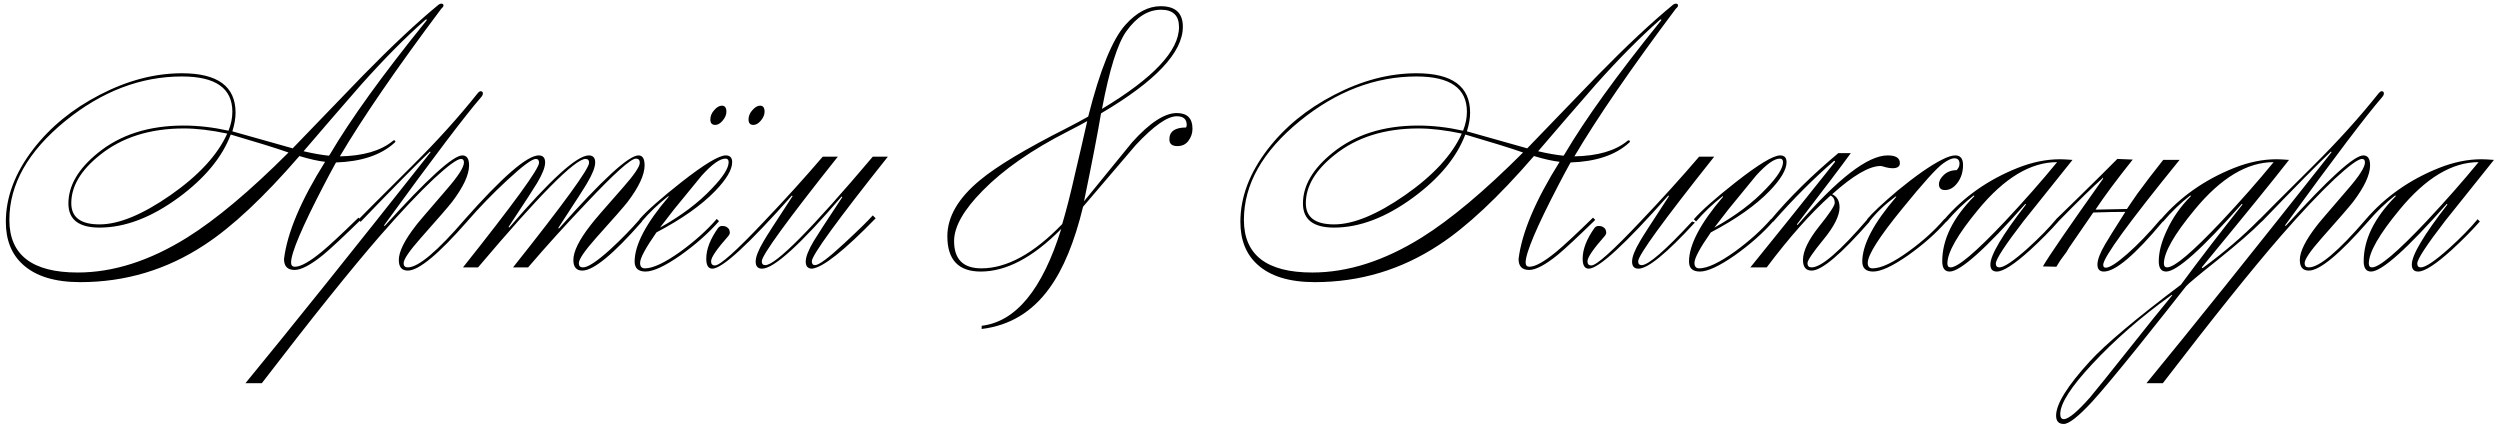 <svg width="374" height="64" viewBox="0 0 374 64" fill="none" xmlns="http://www.w3.org/2000/svg">
<path d="M44.793 23.344C39.449 29.52 34.713 33.952 30.585 36.64C24.953 40.352 18.761 42.208 12.009 42.208C8.201 42.208 5.337 41.328 3.417 39.568C1.721 38.032 0.873 35.904 0.873 33.184C0.873 29.504 2.233 25.888 4.953 22.336C7.513 19.008 10.841 16.288 14.937 14.176C19.065 12.032 23.161 10.96 27.225 10.96C32.569 10.96 35.241 12.928 35.241 16.864C35.241 17.696 35.081 18.624 34.761 19.648C36.777 20.224 39.785 21.072 43.785 22.192L54.345 11.248C58.601 6.896 62.361 3.376 65.625 0.688C65.785 0.592 65.913 0.544 66.009 0.544C66.233 0.544 66.345 0.64 66.345 0.832C66.345 0.96 66.233 1.12 66.009 1.312C59.321 10.24 54.265 17.6 50.841 23.392C54.329 23.328 56.969 22.56 58.761 21.088C58.825 21.024 58.889 20.992 58.953 20.992C59.081 20.992 59.145 21.056 59.145 21.184C59.145 21.248 59.097 21.312 59.001 21.376C56.985 23.2 54.073 24.176 50.265 24.304C49.593 25.52 48.985 26.656 48.441 27.712C45.177 33.984 43.545 37.84 43.545 39.28C43.545 39.696 43.737 39.904 44.121 39.904C44.985 39.904 46.329 39.152 48.153 37.648C49.241 36.752 51.065 35.056 53.625 32.56L53.961 32.896C51.337 35.456 49.465 37.2 48.345 38.128C46.489 39.632 45.065 40.384 44.073 40.384C43.017 40.384 42.489 39.84 42.489 38.752C42.969 34.816 45.017 29.968 48.633 24.208C47.545 24.08 46.265 23.792 44.793 23.344ZM43.161 22.816C41.337 22.176 38.457 21.28 34.521 20.128C33.241 23.52 30.649 26.656 26.745 29.536C22.649 32.544 18.697 34.048 14.889 34.048C11.785 34.048 10.233 32.848 10.233 30.448C10.233 27.792 11.689 25.28 14.601 22.912C17.961 20.16 22.249 18.784 27.465 18.784C29.641 18.784 31.881 19.04 34.185 19.552C34.569 18.592 34.761 17.648 34.761 16.72C34.761 13.2 32.249 11.44 27.225 11.44C21.049 11.44 15.225 13.664 9.753 18.112C4.185 22.656 1.401 27.584 1.401 32.896C1.401 38.144 4.809 40.768 11.625 40.768C16.937 40.768 22.393 39.024 27.993 35.536C32.345 32.816 37.401 28.576 43.161 22.816ZM33.993 19.984C31.561 19.472 29.401 19.216 27.513 19.216C22.425 19.216 18.233 20.544 14.937 23.2C12.089 25.472 10.665 27.872 10.665 30.4C10.665 32.512 12.073 33.568 14.889 33.568C17.769 33.568 21.305 32.112 25.497 29.2C29.721 26.256 32.553 23.184 33.993 19.984ZM49.353 23.104C52.457 17.824 57.257 11.168 63.753 3.136C63.817 3.072 63.849 3.008 63.849 2.944L63.801 2.896C63.737 2.896 63.673 2.928 63.609 2.992C60.633 5.616 57.433 8.848 54.009 12.688C51.129 15.984 48.265 19.296 45.417 22.624C46.761 22.944 48.025 23.168 49.209 23.296L49.353 23.104ZM64.414 22.768L64.318 22.672C62.398 24.496 58.942 28 53.95 33.184L53.614 32.848C54.126 32.304 56.782 29.648 61.582 24.88C65.326 21.168 68.622 17.52 71.47 13.936C71.63 13.744 71.774 13.648 71.902 13.648C72.126 13.648 72.238 13.76 72.238 13.984C72.238 14.144 72.158 14.32 71.998 14.512C69.63 17.232 64.782 23.632 57.454 33.712L57.55 33.808C63.918 26.768 67.79 23.248 69.166 23.248C69.838 23.248 70.174 23.744 70.174 24.736C70.174 26.144 69.326 27.968 67.63 30.208C67.054 30.944 65.486 32.752 62.926 35.632C61.23 37.552 60.382 38.8 60.382 39.376C60.382 39.792 60.59 40 61.006 40C62.574 40 65.422 37.6 69.55 32.8L69.886 33.136C65.598 38.032 62.638 40.48 61.006 40.48C60.11 40.48 59.662 39.952 59.662 38.896C59.662 37.648 60.51 35.936 62.206 33.76C62.27 33.632 63.822 31.808 66.862 28.288C68.558 26.336 69.406 25.008 69.406 24.304C69.406 23.952 69.262 23.776 68.974 23.776C68.398 23.776 67.038 24.768 64.894 26.752C62.622 28.896 59.95 31.728 56.878 35.248C52.59 40.176 46.686 47.536 39.166 57.328H36.718C43.502 49.072 52.734 37.552 64.414 22.768ZM79.008 40H76.752C84.336 30.464 88.128 25.248 88.128 24.352C88.128 23.968 87.952 23.776 87.6 23.776C86.032 23.776 80.672 29.184 71.52 40H69.264C76.848 30.464 80.64 25.248 80.64 24.352C80.64 23.968 80.48 23.776 80.16 23.776C79.584 23.776 78.144 24.848 75.84 26.992C73.696 28.976 71.696 31.04 69.84 33.184L69.504 32.848C75.168 26.448 78.864 23.248 80.592 23.248C81.232 23.248 81.552 23.6 81.552 24.304C81.552 25.008 81.152 26.032 80.352 27.376C80 27.984 78.576 30.176 76.08 33.952L76.176 34.048C82.352 26.848 86.32 23.248 88.08 23.248C88.72 23.248 89.04 23.6 89.04 24.304C89.04 25.008 88.64 26.032 87.84 27.376C87.52 27.952 86.08 30.192 83.52 34.096L83.616 34.192C90.08 26.896 94.048 23.248 95.52 23.248C96.128 23.248 96.432 23.744 96.432 24.736C96.432 26.144 95.584 27.968 93.888 30.208C93.312 30.944 91.728 32.752 89.136 35.632C87.44 37.552 86.592 38.8 86.592 39.376C86.592 39.792 86.8 40 87.216 40C87.952 40 89.312 39.104 91.296 37.312C92.896 35.84 94.368 34.336 95.712 32.8L96.048 33.136C91.76 38.032 88.784 40.48 87.12 40.48C86.224 40.48 85.776 39.952 85.776 38.896C85.776 37.616 86.64 35.872 88.368 33.664C88.816 33.056 90.4 31.216 93.12 28.144C94.848 26.192 95.712 24.928 95.712 24.352C95.712 23.936 95.52 23.728 95.136 23.728C94.368 23.728 91.904 25.936 87.744 30.352C84.544 33.712 81.632 36.928 79.008 40ZM108.525 23.728C107.693 23.728 106.509 24.576 104.973 26.272C104.749 26.528 103.373 28.208 100.845 31.312C100.333 31.952 99.629 32.864 98.733 34.048C101.901 32.288 104.493 30.336 106.509 28.192C108.173 26.464 109.005 25.152 109.005 24.256C109.005 23.904 108.845 23.728 108.525 23.728ZM99.981 29.344C98.509 30.496 97.181 31.76 95.997 33.136L95.661 32.8C96.813 31.488 98.893 29.648 101.901 27.28C105.325 24.592 107.549 23.248 108.573 23.248C109.213 23.248 109.533 23.584 109.533 24.256C109.533 25.376 108.685 26.816 106.989 28.576C104.909 30.72 101.981 32.784 98.205 34.768C96.573 37.104 95.757 38.624 95.757 39.328C95.757 39.872 95.997 40.144 96.477 40.144C97.693 40.144 99.485 39.296 101.853 37.6C103.997 36.032 105.789 34.416 107.229 32.752L107.565 33.088C105.997 34.88 104.061 36.592 101.757 38.224C99.453 39.824 97.725 40.624 96.573 40.624C95.485 40.624 94.941 40.128 94.941 39.136C94.941 36.64 96.637 33.408 100.029 29.44C100.029 29.376 100.013 29.344 99.981 29.344ZM107.997 15.808C108.445 15.808 108.669 16.112 108.669 16.72C108.669 17.168 108.477 17.616 108.093 18.064C107.741 18.48 107.373 18.688 106.989 18.688C106.509 18.688 106.269 18.416 106.269 17.872C106.269 17.36 106.461 16.896 106.845 16.48C107.229 16.032 107.613 15.808 107.997 15.808ZM113.709 15.808C114.157 15.808 114.381 16.112 114.381 16.72C114.381 17.168 114.189 17.616 113.805 18.064C113.453 18.48 113.085 18.688 112.701 18.688C112.221 18.688 111.981 18.416 111.981 17.872C111.981 17.36 112.173 16.896 112.557 16.48C112.941 16.032 113.325 15.808 113.709 15.808ZM107.432 34.096C107.624 33.872 107.848 33.776 108.104 33.808C108.392 33.808 108.632 33.888 108.824 34.048C109.016 34.176 109.128 34.368 109.16 34.624C109.224 34.848 109.16 35.072 108.968 35.296C107.24 37.248 106.376 38.512 106.376 39.088C106.376 39.504 106.568 39.712 106.952 39.712C107.72 39.712 110.184 37.504 114.344 33.088C117.544 29.728 120.456 26.512 123.08 23.44H125.336C117.752 32.976 113.96 38.192 113.96 39.088C113.96 39.472 114.136 39.664 114.488 39.664C116.056 39.664 121.416 34.256 130.568 23.44H132.824C125.24 32.976 121.448 38.192 121.448 39.088C121.448 39.472 121.608 39.664 121.928 39.664C122.504 39.664 123.944 38.592 126.248 36.448C128.392 34.464 129.832 33.056 130.568 32.224L131 32.656C126.296 37.488 123.128 40 121.496 40.192C120.856 40.192 120.536 39.84 120.536 39.136C120.536 38.432 120.936 37.408 121.736 36.064C122.088 35.456 123.512 33.264 126.008 29.488L125.912 29.392C119.736 36.592 115.768 40.192 114.008 40.192C113.368 40.192 113.048 39.84 113.048 39.136C113.048 38.432 113.448 37.408 114.248 36.064C114.568 35.488 116.008 33.248 118.568 29.344L118.472 29.248C112.008 36.544 108.04 40.192 106.568 40.192C105.96 40.192 105.656 39.696 105.656 38.704C105.656 37.296 106.248 35.76 107.432 34.096ZM164.859 16.288C172.539 11.68 176.379 7.6 176.379 4.048C176.379 2.32 175.483 1.456 173.691 1.456C171.771 1.456 170.043 2.528 168.507 4.672C167.195 6.496 165.979 10.368 164.859 16.288ZM158.763 34.24C154.571 38.496 150.555 40.624 146.715 40.624C143.387 40.624 141.723 38.864 141.723 35.344C141.723 32.432 143.355 29.632 146.619 26.944C149.115 24.864 153.435 22.272 159.579 19.168C160.699 18.592 161.771 18.016 162.795 17.44C164.555 10.464 166.411 5.888 168.363 3.712C170.027 1.856 171.787 0.928 173.643 0.928C175.851 0.928 176.955 1.952 176.955 4C176.955 7.84 172.875 12.16 164.715 16.96C164.203 20 163.355 24.384 162.171 30.112C164.571 27.168 166.971 24.224 169.371 21.28C171.995 18.368 174.219 16.912 176.043 16.912C177.611 16.912 178.395 17.696 178.395 19.264C178.395 19.936 178.187 20.544 177.771 21.088C177.387 21.6 176.843 21.856 176.139 21.856C175.339 21.856 174.939 21.52 174.939 20.848C174.939 19.664 175.771 19.072 177.435 19.072C177.499 18.944 177.531 18.816 177.531 18.688C177.531 17.824 177.035 17.392 176.043 17.392C174.635 17.392 172.587 18.832 169.899 21.712C167.275 24.784 164.651 27.856 162.027 30.928C160.747 36.208 159.067 40.272 156.987 43.12C154.427 46.672 151.051 48.704 146.859 49.216V48.736C151.979 48.128 155.947 43.296 158.763 34.24ZM158.907 33.52C159.515 31.504 160.171 28.928 160.875 25.792C161.483 23.232 162.075 20.672 162.651 18.112C162.043 18.464 161.083 18.976 159.771 19.648C154.363 22.4 150.107 25.36 147.003 28.528C144.155 31.408 142.731 33.92 142.731 36.064C142.731 38.784 144.091 40.144 146.811 40.144C150.619 40.144 154.651 37.936 158.907 33.52ZM229.481 23.344C224.137 29.52 219.401 33.952 215.273 36.64C209.641 40.352 203.449 42.208 196.697 42.208C192.889 42.208 190.025 41.328 188.105 39.568C186.409 38.032 185.561 35.904 185.561 33.184C185.561 29.504 186.921 25.888 189.641 22.336C192.201 19.008 195.529 16.288 199.625 14.176C203.753 12.032 207.849 10.96 211.913 10.96C217.257 10.96 219.929 12.928 219.929 16.864C219.929 17.696 219.769 18.624 219.449 19.648C221.465 20.224 224.473 21.072 228.473 22.192L239.033 11.248C243.289 6.896 247.049 3.376 250.313 0.688C250.473 0.592 250.601 0.544 250.697 0.544C250.921 0.544 251.033 0.64 251.033 0.832C251.033 0.96 250.921 1.12 250.697 1.312C244.009 10.24 238.953 17.6 235.529 23.392C239.017 23.328 241.657 22.56 243.449 21.088C243.513 21.024 243.577 20.992 243.641 20.992C243.769 20.992 243.833 21.056 243.833 21.184C243.833 21.248 243.785 21.312 243.689 21.376C241.673 23.2 238.761 24.176 234.953 24.304C234.281 25.52 233.673 26.656 233.129 27.712C229.865 33.984 228.233 37.84 228.233 39.28C228.233 39.696 228.425 39.904 228.809 39.904C229.673 39.904 231.017 39.152 232.841 37.648C233.929 36.752 235.753 35.056 238.313 32.56L238.649 32.896C236.025 35.456 234.153 37.2 233.033 38.128C231.177 39.632 229.753 40.384 228.761 40.384C227.705 40.384 227.177 39.84 227.177 38.752C227.657 34.816 229.705 29.968 233.321 24.208C232.233 24.08 230.953 23.792 229.481 23.344ZM227.849 22.816C226.025 22.176 223.145 21.28 219.209 20.128C217.929 23.52 215.337 26.656 211.433 29.536C207.337 32.544 203.385 34.048 199.577 34.048C196.473 34.048 194.921 32.848 194.921 30.448C194.921 27.792 196.377 25.28 199.289 22.912C202.649 20.16 206.937 18.784 212.153 18.784C214.329 18.784 216.569 19.04 218.873 19.552C219.257 18.592 219.449 17.648 219.449 16.72C219.449 13.2 216.937 11.44 211.913 11.44C205.737 11.44 199.913 13.664 194.441 18.112C188.873 22.656 186.089 27.584 186.089 32.896C186.089 38.144 189.497 40.768 196.313 40.768C201.625 40.768 207.081 39.024 212.681 35.536C217.033 32.816 222.089 28.576 227.849 22.816ZM218.681 19.984C216.249 19.472 214.089 19.216 212.201 19.216C207.113 19.216 202.921 20.544 199.625 23.2C196.777 25.472 195.353 27.872 195.353 30.4C195.353 32.512 196.761 33.568 199.577 33.568C202.457 33.568 205.993 32.112 210.185 29.2C214.409 26.256 217.241 23.184 218.681 19.984ZM234.041 23.104C237.145 17.824 241.945 11.168 248.441 3.136C248.505 3.072 248.537 3.008 248.537 2.944L248.489 2.896C248.425 2.896 248.361 2.928 248.297 2.992C245.321 5.616 242.121 8.848 238.697 12.688C235.817 15.984 232.953 19.296 230.105 22.624C231.449 22.944 232.713 23.168 233.897 23.296L234.041 23.104ZM253.565 33.28C249.341 37.888 246.525 40.192 245.117 40.192C244.477 40.192 244.157 39.84 244.157 39.136C244.157 38.432 244.557 37.408 245.357 36.064C245.677 35.488 247.117 33.248 249.677 29.344L249.581 29.248C243.117 36.544 239.149 40.192 237.677 40.192C237.069 40.192 236.765 39.696 236.765 38.704C236.765 37.296 237.357 35.76 238.541 34.096C238.733 33.872 238.957 33.776 239.213 33.808C239.501 33.808 239.741 33.888 239.933 34.048C240.125 34.176 240.237 34.368 240.269 34.624C240.333 34.848 240.269 35.072 240.077 35.296C238.349 37.248 237.485 38.512 237.485 39.088C237.485 39.504 237.677 39.712 238.061 39.712C238.829 39.712 241.293 37.504 245.453 33.088C248.653 29.728 251.565 26.512 254.189 23.44H256.445C248.861 32.976 245.069 38.192 245.069 39.088C245.069 39.472 245.245 39.664 245.597 39.664C246.589 39.664 249.101 37.488 253.133 33.136L253.565 33.28ZM266.259 23.728C265.427 23.728 264.243 24.576 262.707 26.272C262.483 26.528 261.107 28.208 258.579 31.312C258.067 31.952 257.363 32.864 256.467 34.048C259.635 32.288 262.227 30.336 264.243 28.192C265.907 26.464 266.739 25.152 266.739 24.256C266.739 23.904 266.579 23.728 266.259 23.728ZM257.715 29.344C256.243 30.496 254.915 31.76 253.731 33.136L253.395 32.8C254.547 31.488 256.627 29.648 259.635 27.28C263.059 24.592 265.283 23.248 266.307 23.248C266.947 23.248 267.267 23.584 267.267 24.256C267.267 25.376 266.419 26.816 264.723 28.576C262.643 30.72 259.715 32.784 255.939 34.768C254.307 37.104 253.491 38.624 253.491 39.328C253.491 39.872 253.731 40.144 254.211 40.144C255.427 40.144 257.219 39.296 259.587 37.6C261.731 36.032 263.523 34.416 264.963 32.752L265.299 33.088C263.731 34.88 261.795 36.592 259.491 38.224C257.187 39.824 255.459 40.624 254.307 40.624C253.219 40.624 252.675 40.128 252.675 39.136C252.675 36.64 254.371 33.408 257.763 29.44C257.763 29.376 257.747 29.344 257.715 29.344ZM275.006 22.912H276.878C275.63 24.64 272.942 28.192 268.814 33.568L268.91 33.664C274.926 26.72 279.422 23.248 282.398 23.248C283.614 23.248 284.222 23.632 284.222 24.4C284.222 24.912 283.854 25.168 283.118 25.168C282.83 25.168 282.494 25.12 282.11 25.024C281.726 24.896 281.47 24.832 281.342 24.832C279.646 24.832 277.23 26.24 274.094 29.056C274.83 29.408 275.198 30.064 275.198 31.024C275.198 32.272 274.398 33.872 272.798 35.824C271.198 37.776 270.398 38.96 270.398 39.376C270.398 39.792 270.606 40 271.022 40C272.462 40 275.246 37.6 279.374 32.8L279.71 33.136C275.422 38.032 272.526 40.48 271.022 40.48C270.158 40.48 269.726 39.952 269.726 38.896C269.726 37.584 270.51 35.936 272.078 33.952C273.678 31.968 274.478 30.768 274.478 30.352C274.478 29.84 274.27 29.472 273.854 29.248C270.846 31.936 267.662 35.52 264.302 40H261.854C265.182 35.904 269.406 30.64 274.526 24.208C274.526 24.112 274.478 24.064 274.382 24.064C271.374 26.656 268.334 29.696 265.262 33.184L264.926 32.848C267.678 29.552 271.038 26.24 275.006 22.912ZM290.981 28.432C290.373 28.432 290.069 28.144 290.069 27.568C290.069 27.088 290.309 26.624 290.789 26.176C291.301 25.696 291.941 25.456 292.709 25.456C292.997 25.168 293.141 24.848 293.141 24.496C293.141 23.952 292.885 23.68 292.373 23.68C291.957 23.68 291.397 23.936 290.693 24.448C289.733 25.12 287.669 27.408 284.501 31.312C281.109 35.472 279.413 38.144 279.413 39.328C279.413 39.872 279.653 40.144 280.133 40.144C281.413 40.144 283.237 39.28 285.605 37.552C287.717 36.016 289.477 34.416 290.885 32.752L291.221 33.088C289.653 34.88 287.717 36.592 285.413 38.224C283.109 39.824 281.381 40.624 280.229 40.624C279.141 40.624 278.597 40.128 278.597 39.136C278.597 36.608 280.293 33.376 283.685 29.44C283.685 29.408 283.653 29.392 283.589 29.392C282.021 30.544 280.709 31.792 279.653 33.136L279.317 32.8C280.085 31.872 281.621 30.432 283.925 28.48C286.581 26.304 288.757 24.784 290.453 23.92C291.317 23.472 292.005 23.248 292.517 23.248C293.285 23.248 293.669 23.728 293.669 24.688C293.669 25.712 293.397 26.592 292.853 27.328C292.309 28.064 291.685 28.432 290.981 28.432ZM302.992 30.496C297.04 37.248 293.264 40.624 291.664 40.624C290.928 40.624 290.56 40.112 290.56 39.088C290.56 35.824 292.16 32.576 295.36 29.344C295.36 29.28 295.328 29.248 295.264 29.248C293.856 30.336 292.496 31.648 291.184 33.184L290.848 32.848C293.76 29.456 297.424 26.88 301.84 25.12C304.016 24.256 306.128 23.824 308.176 23.824C308.592 23.824 309.216 23.856 310.048 23.92C307.616 26.96 305.184 30 302.752 33.04C299.968 36.656 298.576 38.784 298.576 39.424C298.576 39.808 298.752 40 299.104 40C299.808 40 301.232 39.04 303.376 37.12C305.136 35.52 306.544 34.08 307.6 32.8L307.936 33.136C306.784 34.448 305.392 35.856 303.76 37.36C301.36 39.536 299.68 40.624 298.72 40.624C298.08 40.624 297.76 40.272 297.76 39.568C297.76 38.16 299.536 35.168 303.088 30.592L302.992 30.496ZM307.744 24.256C303.776 24.256 299.84 26.624 295.936 31.36C292.864 35.072 291.328 37.76 291.328 39.424C291.328 39.808 291.488 40 291.808 40C292.896 40 295.6 37.712 299.92 33.136C302.832 30.032 305.44 27.072 307.744 24.256ZM305.616 39.856C306.48 38.352 309.456 34.016 314.544 26.848C314.64 26.752 314.656 26.672 314.592 26.608C314.496 26.544 314.48 26.56 314.544 26.656C313.168 27.872 310.96 30.032 307.92 33.136L307.584 32.8C309.472 30.976 311.696 28.8 314.256 26.272L316.752 23.776L319.056 23.872C316.656 26.88 314.8 29.376 313.488 31.36C314.768 31.328 316.336 31.296 318.192 31.264C318.352 31.04 318.512 30.8 318.672 30.544L319.728 29.008C320.848 27.472 322.144 25.776 323.616 23.92H326.064C318.448 33.296 314.64 38.528 314.64 39.616C314.64 39.904 314.768 40.048 315.024 40.048C315.6 40.048 316.672 39.36 318.24 37.984C319.808 36.608 321.472 34.88 323.232 32.8L323.568 33.136C319.408 38.128 316.464 40.624 314.736 40.624C314.096 40.624 313.776 40.272 313.776 39.568C313.776 38.864 314.16 37.856 314.928 36.544C315.216 36.032 316.224 34.416 317.952 31.696C316.672 31.696 315.072 31.728 313.152 31.792L309.552 37.024C309.296 37.504 309.008 37.936 308.688 38.32C308.4 38.672 308.048 39.2 307.632 39.904L305.616 39.856ZM334.231 25.12C336.407 24.256 338.519 23.824 340.567 23.824C340.983 23.824 341.607 23.856 342.439 23.92C340.199 26.8 335.847 32.16 329.383 40C329.415 40.064 329.463 40.096 329.527 40.096C332.823 37.664 335.655 35.232 338.023 32.8L338.359 33.136C336.983 34.544 334.759 36.48 331.687 38.944C328.871 41.184 327.319 42.48 327.031 42.832C325.559 44.72 323.159 47.744 319.831 51.904C316.631 55.872 314.343 58.608 312.967 60.112C310.919 62.32 309.511 63.424 308.743 63.424C307.975 63.424 307.591 63.008 307.591 62.176C307.591 60.448 309.271 57.744 312.631 54.064C314.935 51.536 319.479 47.712 326.263 42.592C329.047 38.816 332.119 34.816 335.479 30.592L335.383 30.496C329.431 37.248 325.655 40.624 324.055 40.624C323.319 40.624 322.951 40.112 322.951 39.088C322.951 37.712 323.351 36.176 324.151 34.48C325.015 32.592 326.215 30.88 327.751 29.344C327.751 29.28 327.719 29.248 327.655 29.248C326.247 30.336 324.887 31.648 323.575 33.184L323.239 32.848C326.151 29.456 329.815 26.88 334.231 25.12ZM324.967 44.176C324.967 44.144 324.935 44.128 324.871 44.128C320.359 47.36 316.391 50.816 312.967 54.496C309.799 57.888 308.215 60.368 308.215 61.936C308.215 62.448 308.391 62.704 308.743 62.704C309.447 62.704 310.759 61.616 312.679 59.44C313.671 58.256 315.767 55.648 318.967 51.616C321.271 48.704 323.271 46.224 324.967 44.176ZM340.135 24.256C336.167 24.256 332.231 26.624 328.327 31.36C325.255 35.072 323.719 37.76 323.719 39.424C323.719 39.808 323.879 40 324.199 40C325.287 40 327.991 37.712 332.311 33.136C335.223 30.032 337.831 27.072 340.135 24.256ZM348.804 22.768L348.708 22.672C346.788 24.496 343.332 28 338.34 33.184L338.004 32.848C338.516 32.304 341.172 29.648 345.972 24.88C349.716 21.168 353.012 17.52 355.86 13.936C356.02 13.744 356.164 13.648 356.292 13.648C356.516 13.648 356.628 13.76 356.628 13.984C356.628 14.144 356.548 14.32 356.388 14.512C354.02 17.232 349.172 23.632 341.844 33.712L341.94 33.808C348.308 26.768 352.18 23.248 353.556 23.248C354.228 23.248 354.564 23.744 354.564 24.736C354.564 26.144 353.716 27.968 352.02 30.208C351.444 30.944 349.876 32.752 347.316 35.632C345.62 37.552 344.772 38.8 344.772 39.376C344.772 39.792 344.98 40 345.396 40C346.964 40 349.812 37.6 353.94 32.8L354.276 33.136C349.988 38.032 347.028 40.48 345.396 40.48C344.5 40.48 344.052 39.952 344.052 38.896C344.052 37.648 344.9 35.936 346.596 33.76C346.66 33.632 348.212 31.808 351.252 28.288C352.948 26.336 353.796 25.008 353.796 24.304C353.796 23.952 353.652 23.776 353.364 23.776C352.788 23.776 351.428 24.768 349.284 26.752C347.012 28.896 344.34 31.728 341.268 35.248C336.98 40.176 331.076 47.536 323.556 57.328H321.108C327.892 49.072 337.124 37.552 348.804 22.768ZM366.039 30.496C360.087 37.248 356.311 40.624 354.711 40.624C353.975 40.624 353.607 40.112 353.607 39.088C353.607 35.824 355.207 32.576 358.407 29.344C358.407 29.28 358.375 29.248 358.311 29.248C356.903 30.336 355.543 31.648 354.231 33.184L353.895 32.848C356.807 29.456 360.471 26.88 364.887 25.12C367.063 24.256 369.175 23.824 371.223 23.824C371.639 23.824 372.263 23.856 373.095 23.92C370.663 26.96 368.231 30 365.799 33.04C363.015 36.656 361.623 38.784 361.623 39.424C361.623 39.808 361.799 40 362.151 40C362.855 40 364.279 39.04 366.423 37.12C368.183 35.52 369.591 34.08 370.647 32.8L370.983 33.136C369.831 34.448 368.439 35.856 366.807 37.36C364.407 39.536 362.727 40.624 361.767 40.624C361.127 40.624 360.807 40.272 360.807 39.568C360.807 38.16 362.583 35.168 366.135 30.592L366.039 30.496ZM370.791 24.256C366.823 24.256 362.887 26.624 358.983 31.36C355.911 35.072 354.375 37.76 354.375 39.424C354.375 39.808 354.535 40 354.855 40C355.943 40 358.647 37.712 362.967 33.136C365.879 30.032 368.487 27.072 370.791 24.256Z" fill="black"/>
</svg>
